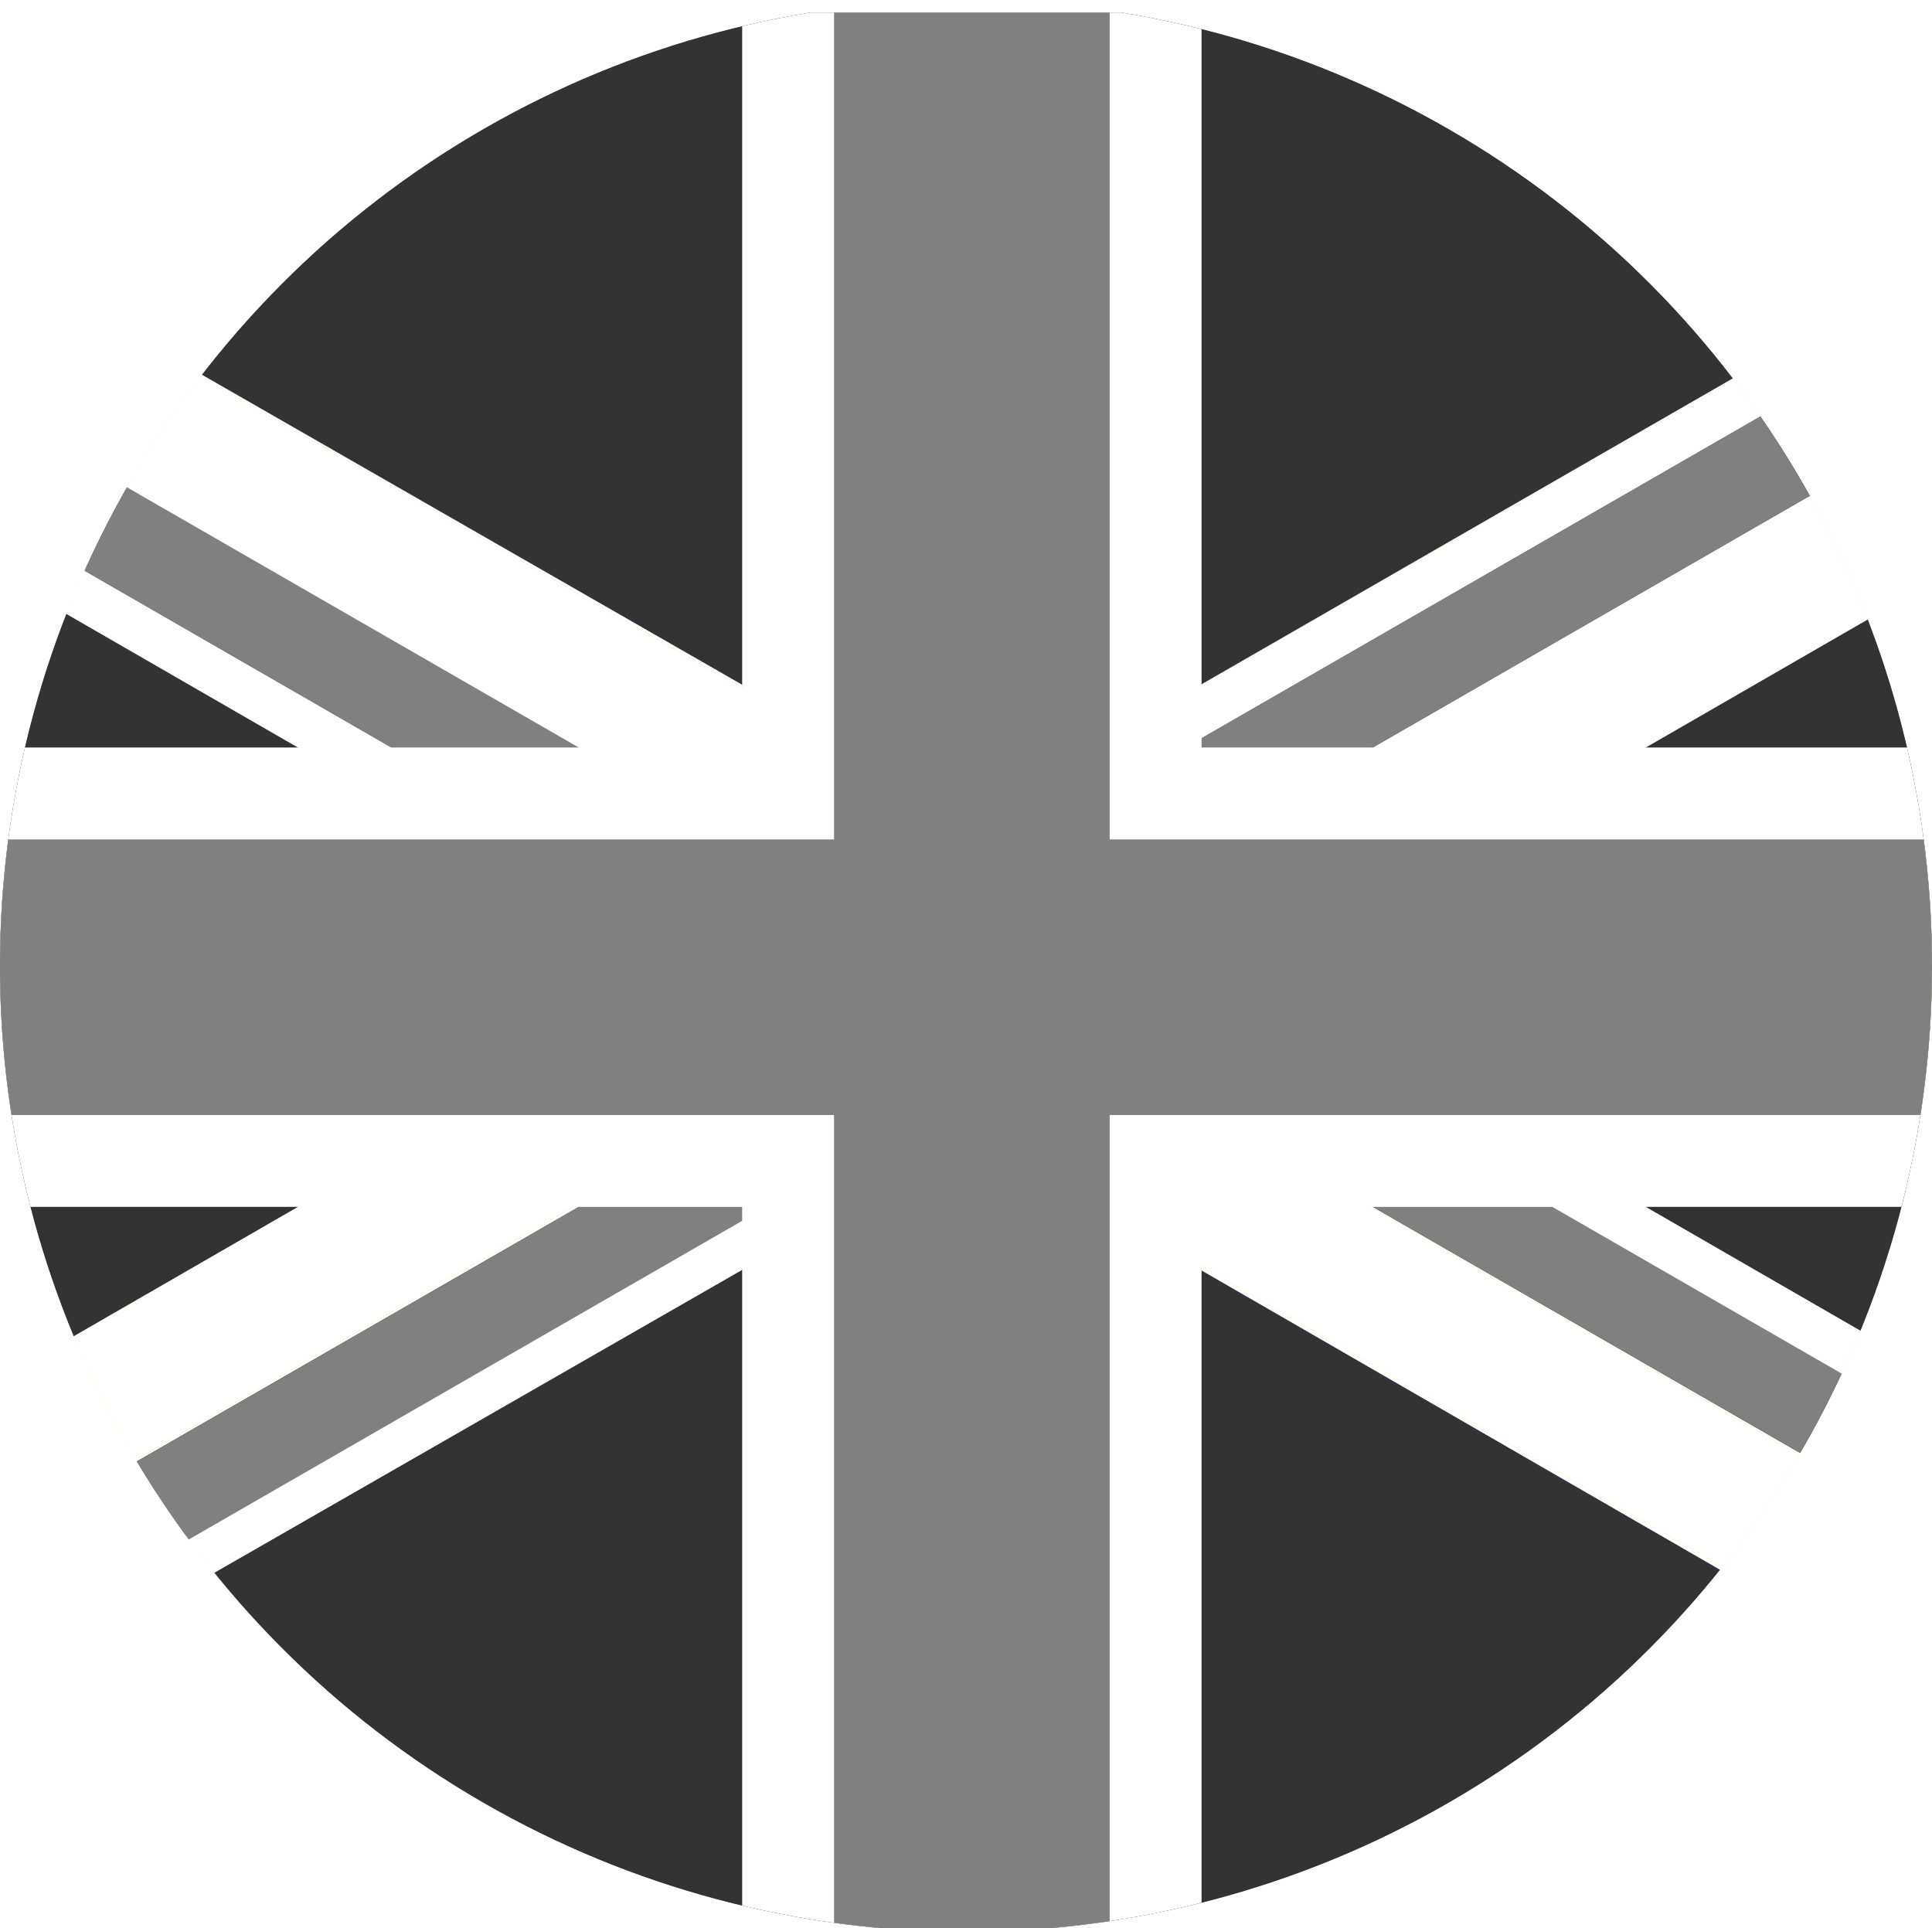 <?xml version="1.0" encoding="UTF-8" standalone="no"?>
<svg
   xmlns:dc="http://purl.org/dc/elements/1.1/"
   xmlns:cc="http://creativecommons.org/ns#"
   xmlns:rdf="http://www.w3.org/1999/02/22-rdf-syntax-ns#"
   xmlns:svg="http://www.w3.org/2000/svg"
   xmlns="http://www.w3.org/2000/svg"
   version="1.1"
   id="Layer_1"
   x="0px"
   y="0px"
   viewBox="0 0 42.055 41.973"
   xml:space="preserve"
   width="42.055"
   height="41.973"><defs
   id="defs2425"><clipPath
     clipPathUnits="userSpaceOnUse"
     id="clipPath3014"><circle
       style="fill:#e6c8bb;stroke:none;stroke-width:1.512;paint-order:stroke markers fill;stop-color:#000000"
       id="circle3016"
       cx="37.873"
       cy="21.054"
       r="21.028" /></clipPath><filter
     style="color-interpolation-filters:sRGB"
     id="filter3753"><feColorMatrix
       values="0.21 0.72 0.072 0 0 0.21 0.72 0.072 0 0 0.21 0.72 0.072 0 0 0 0 0 1 0 "
       id="feColorMatrix3751"
       result="fbSourceGraphic" /><feColorMatrix
       result="fbSourceGraphicAlpha"
       in="fbSourceGraphic"
       values="0 0 0 -1 0 0 0 0 -1 0 0 0 0 -1 0 0 0 0 1 0"
       id="feColorMatrix3839" /><feColorMatrix
       id="feColorMatrix3841"
       values="1 0 0 0.148 -0 0 1 0 0.148 -0 0 0 1 0.148 -0 0 0 0 1 0"
       in="fbSourceGraphic" /></filter><filter
     style="color-interpolation-filters:sRGB"
     id="filter3757"><feColorMatrix
       values="0.21 0.72 0.072 0 0 0.21 0.72 0.072 0 0 0.21 0.72 0.072 0 0 0 0 0 1 0 "
       id="feColorMatrix3755"
       result="fbSourceGraphic" /><feColorMatrix
       result="fbSourceGraphicAlpha"
       in="fbSourceGraphic"
       values="0 0 0 -1 0 0 0 0 -1 0 0 0 0 -1 0 0 0 0 1 0"
       id="feColorMatrix3843" /><feColorMatrix
       id="feColorMatrix3845"
       values="1 0 0 0.148 -0 0 1 0 0.148 -0 0 0 1 0.148 -0 0 0 0 1 0"
       in="fbSourceGraphic" /></filter><filter
     style="color-interpolation-filters:sRGB"
     id="filter3761"><feColorMatrix
       values="0.21 0.72 0.072 0 0 0.21 0.72 0.072 0 0 0.21 0.72 0.072 0 0 0 0 0 1 0 "
       id="feColorMatrix3759"
       result="fbSourceGraphic" /><feColorMatrix
       result="fbSourceGraphicAlpha"
       in="fbSourceGraphic"
       values="0 0 0 -1 0 0 0 0 -1 0 0 0 0 -1 0 0 0 0 1 0"
       id="feColorMatrix3847" /><feColorMatrix
       id="feColorMatrix3849"
       values="1 0 0 0.148 -0 0 1 0 0.148 -0 0 0 1 0.148 -0 0 0 0 1 0"
       in="fbSourceGraphic" /></filter><filter
     style="color-interpolation-filters:sRGB"
     id="filter3765"><feColorMatrix
       values="0.21 0.72 0.072 0 0 0.21 0.72 0.072 0 0 0.21 0.72 0.072 0 0 0 0 0 1 0 "
       id="feColorMatrix3763"
       result="fbSourceGraphic" /><feColorMatrix
       result="fbSourceGraphicAlpha"
       in="fbSourceGraphic"
       values="0 0 0 -1 0 0 0 0 -1 0 0 0 0 -1 0 0 0 0 1 0"
       id="feColorMatrix3851" /><feColorMatrix
       id="feColorMatrix3853"
       values="1 0 0 0.148 -0 0 1 0 0.148 -0 0 0 1 0.148 -0 0 0 0 1 0"
       in="fbSourceGraphic" /></filter><filter
     style="color-interpolation-filters:sRGB"
     id="filter3769"><feColorMatrix
       values="0.21 0.72 0.072 0 0 0.21 0.72 0.072 0 0 0.21 0.72 0.072 0 0 0 0 0 1 0 "
       id="feColorMatrix3767"
       result="fbSourceGraphic" /><feColorMatrix
       result="fbSourceGraphicAlpha"
       in="fbSourceGraphic"
       values="0 0 0 -1 0 0 0 0 -1 0 0 0 0 -1 0 0 0 0 1 0"
       id="feColorMatrix3855" /><feColorMatrix
       id="feColorMatrix3857"
       values="1 0 0 0.148 -0 0 1 0 0.148 -0 0 0 1 0.148 -0 0 0 0 1 0"
       in="fbSourceGraphic" /></filter><filter
     style="color-interpolation-filters:sRGB"
     id="filter3773"><feColorMatrix
       values="0.21 0.72 0.072 0 0 0.21 0.72 0.072 0 0 0.21 0.72 0.072 0 0 0 0 0 1 0 "
       id="feColorMatrix3771"
       result="fbSourceGraphic" /><feColorMatrix
       result="fbSourceGraphicAlpha"
       in="fbSourceGraphic"
       values="0 0 0 -1 0 0 0 0 -1 0 0 0 0 -1 0 0 0 0 1 0"
       id="feColorMatrix3859" /><feColorMatrix
       id="feColorMatrix3861"
       values="1 0 0 0.148 -0 0 1 0 0.148 -0 0 0 1 0.148 -0 0 0 0 1 0"
       in="fbSourceGraphic" /></filter><filter
     style="color-interpolation-filters:sRGB"
     id="filter3777"><feColorMatrix
       values="0.21 0.72 0.072 0 0 0.21 0.72 0.072 0 0 0.21 0.72 0.072 0 0 0 0 0 1 0 "
       id="feColorMatrix3775"
       result="fbSourceGraphic" /><feColorMatrix
       result="fbSourceGraphicAlpha"
       in="fbSourceGraphic"
       values="0 0 0 -1 0 0 0 0 -1 0 0 0 0 -1 0 0 0 0 1 0"
       id="feColorMatrix3863" /><feColorMatrix
       id="feColorMatrix3865"
       values="1 0 0 0.148 -0 0 1 0 0.148 -0 0 0 1 0.148 -0 0 0 0 1 0"
       in="fbSourceGraphic" /></filter><filter
     style="color-interpolation-filters:sRGB"
     id="filter3781"><feColorMatrix
       values="0.21 0.72 0.072 0 0 0.21 0.72 0.072 0 0 0.21 0.72 0.072 0 0 0 0 0 1 0 "
       id="feColorMatrix3779"
       result="fbSourceGraphic" /><feColorMatrix
       result="fbSourceGraphicAlpha"
       in="fbSourceGraphic"
       values="0 0 0 -1 0 0 0 0 -1 0 0 0 0 -1 0 0 0 0 1 0"
       id="feColorMatrix3867" /><feColorMatrix
       id="feColorMatrix3869"
       values="1 0 0 0.148 -0 0 1 0 0.148 -0 0 0 1 0.148 -0 0 0 0 1 0"
       in="fbSourceGraphic" /></filter><filter
     style="color-interpolation-filters:sRGB"
     id="filter3785"><feColorMatrix
       values="0.21 0.72 0.072 0 0 0.21 0.72 0.072 0 0 0.21 0.72 0.072 0 0 0 0 0 1 0 "
       id="feColorMatrix3783"
       result="fbSourceGraphic" /><feColorMatrix
       result="fbSourceGraphicAlpha"
       in="fbSourceGraphic"
       values="0 0 0 -1 0 0 0 0 -1 0 0 0 0 -1 0 0 0 0 1 0"
       id="feColorMatrix3871" /><feColorMatrix
       id="feColorMatrix3873"
       values="1 0 0 0.148 -0 0 1 0 0.148 -0 0 0 1 0.148 -0 0 0 0 1 0"
       in="fbSourceGraphic" /></filter><filter
     style="color-interpolation-filters:sRGB"
     id="filter3789"><feColorMatrix
       values="0.21 0.72 0.072 0 0 0.21 0.72 0.072 0 0 0.21 0.72 0.072 0 0 0 0 0 1 0 "
       id="feColorMatrix3787"
       result="fbSourceGraphic" /><feColorMatrix
       result="fbSourceGraphicAlpha"
       in="fbSourceGraphic"
       values="0 0 0 -1 0 0 0 0 -1 0 0 0 0 -1 0 0 0 0 1 0"
       id="feColorMatrix3875" /><feColorMatrix
       id="feColorMatrix3877"
       values="1 0 0 0.148 -0 0 1 0 0.148 -0 0 0 1 0.148 -0 0 0 0 1 0"
       in="fbSourceGraphic" /></filter><filter
     style="color-interpolation-filters:sRGB"
     id="filter3793"><feColorMatrix
       values="0.21 0.72 0.072 0 0 0.21 0.72 0.072 0 0 0.21 0.72 0.072 0 0 0 0 0 1 0 "
       id="feColorMatrix3791"
       result="fbSourceGraphic" /><feColorMatrix
       result="fbSourceGraphicAlpha"
       in="fbSourceGraphic"
       values="0 0 0 -1 0 0 0 0 -1 0 0 0 0 -1 0 0 0 0 1 0"
       id="feColorMatrix3879" /><feColorMatrix
       id="feColorMatrix3881"
       values="1 0 0 0.148 -0 0 1 0 0.148 -0 0 0 1 0.148 -0 0 0 0 1 0"
       in="fbSourceGraphic" /></filter><filter
     style="color-interpolation-filters:sRGB"
     id="filter3797"><feColorMatrix
       values="0.21 0.72 0.072 0 0 0.21 0.72 0.072 0 0 0.21 0.72 0.072 0 0 0 0 0 1 0 "
       id="feColorMatrix3795"
       result="fbSourceGraphic" /><feColorMatrix
       result="fbSourceGraphicAlpha"
       in="fbSourceGraphic"
       values="0 0 0 -1 0 0 0 0 -1 0 0 0 0 -1 0 0 0 0 1 0"
       id="feColorMatrix3883" /><feColorMatrix
       id="feColorMatrix3885"
       values="1 0 0 0.148 -0 0 1 0 0.148 -0 0 0 1 0.148 -0 0 0 0 1 0"
       in="fbSourceGraphic" /></filter><filter
     style="color-interpolation-filters:sRGB"
     id="filter3801"><feColorMatrix
       values="0.21 0.72 0.072 0 0 0.21 0.72 0.072 0 0 0.21 0.72 0.072 0 0 0 0 0 1 0 "
       id="feColorMatrix3799"
       result="fbSourceGraphic" /><feColorMatrix
       result="fbSourceGraphicAlpha"
       in="fbSourceGraphic"
       values="0 0 0 -1 0 0 0 0 -1 0 0 0 0 -1 0 0 0 0 1 0"
       id="feColorMatrix3887" /><feColorMatrix
       id="feColorMatrix3889"
       values="1 0 0 0.148 -0 0 1 0 0.148 -0 0 0 1 0.148 -0 0 0 0 1 0"
       in="fbSourceGraphic" /></filter><filter
     style="color-interpolation-filters:sRGB"
     id="filter3805"><feColorMatrix
       values="0.21 0.72 0.072 0 0 0.21 0.72 0.072 0 0 0.21 0.72 0.072 0 0 0 0 0 1 0 "
       id="feColorMatrix3803"
       result="fbSourceGraphic" /><feColorMatrix
       result="fbSourceGraphicAlpha"
       in="fbSourceGraphic"
       values="0 0 0 -1 0 0 0 0 -1 0 0 0 0 -1 0 0 0 0 1 0"
       id="feColorMatrix3891" /><feColorMatrix
       id="feColorMatrix3893"
       values="1 0 0 0.148 -0 0 1 0 0.148 -0 0 0 1 0.148 -0 0 0 0 1 0"
       in="fbSourceGraphic" /></filter><filter
     style="color-interpolation-filters:sRGB"
     id="filter3809"><feColorMatrix
       values="0.21 0.72 0.072 0 0 0.21 0.72 0.072 0 0 0.21 0.72 0.072 0 0 0 0 0 1 0 "
       id="feColorMatrix3807"
       result="fbSourceGraphic" /><feColorMatrix
       result="fbSourceGraphicAlpha"
       in="fbSourceGraphic"
       values="0 0 0 -1 0 0 0 0 -1 0 0 0 0 -1 0 0 0 0 1 0"
       id="feColorMatrix3895" /><feColorMatrix
       id="feColorMatrix3897"
       values="1 0 0 0.148 -0 0 1 0 0.148 -0 0 0 1 0.148 -0 0 0 0 1 0"
       in="fbSourceGraphic" /></filter><filter
     style="color-interpolation-filters:sRGB"
     id="filter3813"><feColorMatrix
       values="0.21 0.72 0.072 0 0 0.21 0.72 0.072 0 0 0.21 0.72 0.072 0 0 0 0 0 1 0 "
       id="feColorMatrix3811"
       result="fbSourceGraphic" /><feColorMatrix
       result="fbSourceGraphicAlpha"
       in="fbSourceGraphic"
       values="0 0 0 -1 0 0 0 0 -1 0 0 0 0 -1 0 0 0 0 1 0"
       id="feColorMatrix3899" /><feColorMatrix
       id="feColorMatrix3901"
       values="1 0 0 0.148 -0 0 1 0 0.148 -0 0 0 1 0.148 -0 0 0 0 1 0"
       in="fbSourceGraphic" /></filter><filter
     style="color-interpolation-filters:sRGB"
     id="filter3817"><feColorMatrix
       values="0.21 0.72 0.072 0 0 0.21 0.72 0.072 0 0 0.21 0.72 0.072 0 0 0 0 0 1 0 "
       id="feColorMatrix3815"
       result="fbSourceGraphic" /><feColorMatrix
       result="fbSourceGraphicAlpha"
       in="fbSourceGraphic"
       values="0 0 0 -1 0 0 0 0 -1 0 0 0 0 -1 0 0 0 0 1 0"
       id="feColorMatrix3903" /><feColorMatrix
       id="feColorMatrix3905"
       values="1 0 0 0.148 -0 0 1 0 0.148 -0 0 0 1 0.148 -0 0 0 0 1 0"
       in="fbSourceGraphic" /></filter><filter
     style="color-interpolation-filters:sRGB"
     id="filter3821"><feColorMatrix
       values="0.21 0.72 0.072 0 0 0.21 0.72 0.072 0 0 0.21 0.72 0.072 0 0 0 0 0 1 0 "
       id="feColorMatrix3819"
       result="fbSourceGraphic" /><feColorMatrix
       result="fbSourceGraphicAlpha"
       in="fbSourceGraphic"
       values="0 0 0 -1 0 0 0 0 -1 0 0 0 0 -1 0 0 0 0 1 0"
       id="feColorMatrix3907" /><feColorMatrix
       id="feColorMatrix3909"
       values="1 0 0 0.148 -0 0 1 0 0.148 -0 0 0 1 0.148 -0 0 0 0 1 0"
       in="fbSourceGraphic" /></filter><filter
     style="color-interpolation-filters:sRGB"
     id="filter3825"><feColorMatrix
       values="0.21 0.72 0.072 0 0 0.21 0.72 0.072 0 0 0.21 0.72 0.072 0 0 0 0 0 1 0 "
       id="feColorMatrix3823"
       result="fbSourceGraphic" /><feColorMatrix
       result="fbSourceGraphicAlpha"
       in="fbSourceGraphic"
       values="0 0 0 -1 0 0 0 0 -1 0 0 0 0 -1 0 0 0 0 1 0"
       id="feColorMatrix3911" /><feColorMatrix
       id="feColorMatrix3913"
       values="1 0 0 0.148 -0 0 1 0 0.148 -0 0 0 1 0.148 -0 0 0 0 1 0"
       in="fbSourceGraphic" /></filter><filter
     style="color-interpolation-filters:sRGB"
     id="filter3829"><feColorMatrix
       values="0.21 0.72 0.072 0 0 0.21 0.72 0.072 0 0 0.21 0.72 0.072 0 0 0 0 0 1 0 "
       id="feColorMatrix3827"
       result="fbSourceGraphic" /><feColorMatrix
       result="fbSourceGraphicAlpha"
       in="fbSourceGraphic"
       values="0 0 0 -1 0 0 0 0 -1 0 0 0 0 -1 0 0 0 0 1 0"
       id="feColorMatrix3915" /><feColorMatrix
       id="feColorMatrix3917"
       values="1 0 0 0.148 -0 0 1 0 0.148 -0 0 0 1 0.148 -0 0 0 0 1 0"
       in="fbSourceGraphic" /></filter><filter
     style="color-interpolation-filters:sRGB"
     id="filter3833"><feColorMatrix
       values="0.21 0.72 0.072 0 0 0.21 0.72 0.072 0 0 0.21 0.72 0.072 0 0 0 0 0 1 0 "
       id="feColorMatrix3831"
       result="fbSourceGraphic" /><feColorMatrix
       result="fbSourceGraphicAlpha"
       in="fbSourceGraphic"
       values="0 0 0 -1 0 0 0 0 -1 0 0 0 0 -1 0 0 0 0 1 0"
       id="feColorMatrix3919" /><feColorMatrix
       id="feColorMatrix3921"
       values="1 0 0 0.148 -0 0 1 0 0.148 -0 0 0 1 0.148 -0 0 0 0 1 0"
       in="fbSourceGraphic" /></filter><filter
     style="color-interpolation-filters:sRGB"
     id="filter3837"><feColorMatrix
       values="0.21 0.72 0.072 0 0 0.21 0.72 0.072 0 0 0.21 0.72 0.072 0 0 0 0 0 1 0 "
       id="feColorMatrix3835"
       result="fbSourceGraphic" /><feColorMatrix
       result="fbSourceGraphicAlpha"
       in="fbSourceGraphic"
       values="0 0 0 -1 0 0 0 0 -1 0 0 0 0 -1 0 0 0 0 1 0"
       id="feColorMatrix3923" /><feColorMatrix
       id="feColorMatrix3925"
       values="1 0 0 0.148 -0 0 1 0 0.148 -0 0 0 1 0.148 -0 0 0 0 1 0"
       in="fbSourceGraphic" /></filter><clipPath
     clipPathUnits="userSpaceOnUse"
     id="clipPath4549"><circle
       style="fill:#e6c8bb;stroke:none;stroke-width:1.512;paint-order:stroke markers fill;stop-color:#000000"
       id="circle4551"
       cx="76.236"
       cy="41.343"
       r="21.028" /></clipPath><clipPath
     clipPathUnits="userSpaceOnUse"
     id="clipPath4553"><circle
       style="fill:#e6c8bb;stroke:none;stroke-width:1.512;paint-order:stroke markers fill;stop-color:#000000"
       id="circle4555"
       cx="31.873"
       cy="20.754"
       r="21.028" /></clipPath></defs>
<style
   type="text/css"
   id="style2417">
	.st0{fill:#3A75C4;}
	.st1{fill:#F9DD16;}
</style>
<g
   id="g3949"
   transform="translate(-10.845,0.273)"
   clip-path="url(#clipPath4553)"><polygon
     class="st0"
     points="64,6 38,21 64,36 "
     id="polygon3123"
     style="filter:url(#filter3753)" /><path
     class="st0"
     d="M 61,0.8 C 60.2,0.3 59.2,0 58.1,0 H 5.8 c -1,0 -2,0.3 -2.9,0.8 L 32,17.5 Z"
     id="path3125"
     style="filter:url(#filter3757)" /><path
     class="st0"
     d="M 2.9,41.2 C 3.8,41.7 4.8,42 5.8,42 h 52.4 c 1,0 2,-0.3 2.9,-0.7 L 32,24.5 Z"
     id="path3127"
     style="filter:url(#filter3761)" /><polygon
     class="st0"
     points="0,36 26,21 0,6 "
     id="polygon3129"
     style="filter:url(#filter3765)" /><path
     class="st1"
     d="M 27,20.4 0.1,4.9 C 0,5.1 0,5.4 0,5.7 V 6 l 26,15 z"
     id="path3131"
     style="filter:url(#filter3769)" /><path
     class="st1"
     d="m 37,21.6 26.9,15.6 c 0,-0.3 0.1,-0.5 0.1,-0.8 V 36 L 38,21 Z"
     id="path3133"
     style="filter:url(#filter3773)" /><path
     class="st1"
     d="M 63.3,39.1 35,22.7 32,24.4 61.1,41.2 C 62,40.7 62.8,40 63.3,39.1 Z"
     id="path3135"
     style="filter:url(#filter3777)" /><path
     class="st1"
     d="M 0.7,2.9 29,19.3 32,17.6 2.9,0.8 C 2,1.3 1.3,2 0.7,2.9 Z"
     id="path3137"
     style="filter:url(#filter3781)" /><path
     class="st2"
     d="M 0.7,2.9 C 0.4,3.5 0.2,4.2 0.1,4.9 L 27,20.4 29,19.2 Z"
     id="path3139"
     style="filter:url(#filter3785)" /><path
     class="st2"
     d="M 35,22.7 63.3,39 c 0.3,-0.6 0.5,-1.2 0.6,-1.9 L 37,21.6 Z"
     id="path3141"
     style="filter:url(#filter3789)" /><path
     class="st1"
     d="M 31,23.9 2,40.6 c 0.3,0.2 0.6,0.4 0.9,0.6 L 32,24.5 Z"
     id="path3143"
     style="filter:url(#filter3793)" /><path
     class="st1"
     d="M 0.7,39.1 29,22.7 26,21 0,36 v 0.3 c 0,1 0.3,1.9 0.7,2.8 z"
     id="path3145"
     style="filter:url(#filter3797)" /><path
     class="st1"
     d="M 33,18.1 62,1.4 C 61.7,1.2 61.4,1 61.1,0.8 L 32,17.5 Z"
     id="path3147"
     style="filter:url(#filter3801)" /><path
     class="st1"
     d="M 63.3,3 35,19.3 38,21 64,6 V 5.7 C 64,4.7 63.7,3.8 63.3,3 Z"
     id="path3149"
     style="filter:url(#filter3805)" /><path
     class="st2"
     d="M 0.7,39.1 C 1,39.7 1.5,40.2 2,40.7 L 31,24 29,22.8 Z"
     id="path3151"
     style="filter:url(#filter3809)" /><polygon
     class="st2"
     points="31,23.9 33,22.7 32,21 31,22.7 30,22.2 29,22.7 "
     id="polygon3153"
     style="filter:url(#filter3813)" /><polygon
     class="st2"
     points="32,21 30,22.2 31,22.7 "
     id="polygon3155"
     style="filter:url(#filter3817)" /><path
     class="st2"
     d="M 63.3,3 C 63,2.4 62.5,1.9 62,1.4 l -29,16.7 2,1.2 z"
     id="path3157"
     style="filter:url(#filter3821)" /><polygon
     class="st2"
     points="33,18.1 31,19.3 32,21 33,19.3 34,19.8 35,19.3 "
     id="polygon3159"
     style="filter:url(#filter3825)" /><polygon
     class="st2"
     points="34,19.8 33,19.3 32,21 "
     id="polygon3161"
     style="filter:url(#filter3829)" /><polygon
     class="st1"
     points="37,26 64,26 64,16 37,16 37,0 27,0 27,16 0,16 0,26 27,26 27,42 37,42 "
     id="polygon3163"
     style="filter:url(#filter3833)" /><polygon
     class="st2"
     points="35,24 64,24 64,18 35,18 35,0 29,0 29,18 0,18 0,24 29,24 29,42 35,42 "
     id="polygon3165"
     style="filter:url(#filter3837)" /></g><g
   id="g4547"
   transform="translate(-55.209,-20.316)"
   clip-path="url(#clipPath4549)"><polygon
     class="st0"
     points="38,21 64,36 64,6 "
     id="polygon3123-7"
     style="fill:#333333"
     transform="translate(44.364,20.589)" /><path
     class="st0"
     d="m 105.364,21.389 c -0.8,-0.5 -1.8,-0.8 -2.9,-0.8 H 50.164 c -1,0 -2,0.3 -2.9,0.8 l 29.1,16.7 z"
     id="path3125-8"
     style="fill:#333333" /><path
     class="st0"
     d="m 47.264,61.789 c 0.9,0.5 1.9,0.8 2.9,0.8 h 52.4 c 1,0 2,-0.3 2.9,-0.7 l -29.1,-16.8 z"
     id="path3127-5"
     style="fill:#333333" /><polygon
     class="st0"
     points="26,21 0,6 0,36 "
     id="polygon3129-7"
     style="fill:#333333"
     transform="translate(44.364,20.589)" /><path
     class="st1"
     d="m 71.364,40.989 -26.9,-15.5 c -0.1,0.2 -0.1,0.5 -0.1,0.8 v 0.3 l 26,15 z"
     id="path3131-4"
     style="fill:#ffffff" /><path
     class="st1"
     d="m 81.364,42.189 26.9,15.6 c 0,-0.3 0.1,-0.5 0.1,-0.8 v -0.4 l -26,-15 z"
     id="path3133-1"
     style="fill:#ffffff" /><path
     class="st1"
     d="m 107.664,59.689 -28.3,-16.4 -3,1.7 29.1,16.8 c 0.9,-0.5 1.7,-1.2 2.2,-2.1 z"
     id="path3135-8"
     style="fill:#ffffff" /><path
     class="st1"
     d="m 45.064,23.489 28.3,16.4 3,-1.7 -29.1,-16.8 c -0.9,0.5 -1.6,1.2 -2.2,2.1 z"
     id="path3137-5"
     style="fill:#ffffff" /><path
     class="st2"
     d="m 45.064,23.489 c -0.3,0.6 -0.5,1.3 -0.6,2 l 26.9,15.5 2,-1.2 z"
     id="path3139-9"
     style="fill:#808080;fill-opacity:1" /><path
     class="st2"
     d="m 79.364,43.289 28.3,16.3 c 0.3,-0.6 0.5,-1.2 0.6,-1.9 l -26.9,-15.5 z"
     id="path3141-7"
     style="fill:#808080;fill-opacity:1" /><path
     class="st1"
     d="m 75.364,44.489 -29,16.7 c 0.3,0.2 0.6,0.4 0.9,0.6 l 29.1,-16.7 z"
     id="path3143-5"
     style="fill:#ffffff" /><path
     class="st1"
     d="m 45.064,59.689 28.3,-16.4 -3,-1.7 -26,15 v 0.3 c 0,1 0.3,1.9 0.7,2.8 z"
     id="path3145-3"
     style="fill:#ffffff" /><path
     class="st1"
     d="m 77.364,38.689 29,-16.7 c -0.3,-0.2 -0.6,-0.4 -0.9,-0.6 l -29.1,16.7 z"
     id="path3147-8"
     style="fill:#ffffff" /><path
     class="st1"
     d="m 107.664,23.589 -28.3,16.3 3,1.7 26,-15 v -0.3 c 0,-1 -0.3,-1.9 -0.7,-2.7 z"
     id="path3149-8"
     style="fill:#ffffff" /><path
     class="st2"
     d="m 45.064,59.689 c 0.3,0.6 0.8,1.1 1.3,1.6 l 29,-16.7 -2,-1.2 z"
     id="path3151-3"
     style="fill:#808080;fill-opacity:1" /><polygon
     class="st2"
     points="30,22.2 29,22.7 31,23.9 33,22.7 32,21 31,22.7 "
     id="polygon3153-1"
     style="fill:#cf142b"
     transform="translate(44.364,20.589)" /><polygon
     class="st2"
     points="30,22.2 31,22.7 32,21 "
     id="polygon3155-8"
     style="fill:#cf142b"
     transform="translate(44.364,20.589)" /><path
     class="st2"
     d="m 107.664,23.589 c -0.3,-0.6 -0.8,-1.1 -1.3,-1.6 l -29,16.7 2,1.2 z"
     id="path3157-9"
     style="fill:#808080;fill-opacity:1" /><polygon
     class="st2"
     points="34,19.8 35,19.3 33,18.1 31,19.3 32,21 33,19.3 "
     id="polygon3159-6"
     style="fill:#cf142b"
     transform="translate(44.364,20.589)" /><polygon
     class="st2"
     points="33,19.3 32,21 34,19.8 "
     id="polygon3161-4"
     style="fill:#cf142b"
     transform="translate(44.364,20.589)" /><polygon
     class="st1"
     points="27,42 37,42 37,26 64,26 64,16 37,16 37,0 27,0 27,16 0,16 0,26 27,26 "
     id="polygon3163-3"
     style="fill:#ffffff"
     transform="translate(44.364,20.589)" /><polygon
     class="st2"
     points="29,42 35,42 35,24 64,24 64,18 35,18 35,0 29,0 29,18 0,18 0,24 29,24 "
     id="polygon3165-3"
     style="fill:#808080"
     transform="translate(44.364,20.589)" /></g>

<path
   style="fill:#e6c8bb;stroke:#f2f2f2;stroke-width:1.512;paint-order:stroke markers fill;stop-color:#000000"
   id="path2990"
   cx="26.788"
   cy="20.988"
   r="20.988"
   d="" /></svg>
